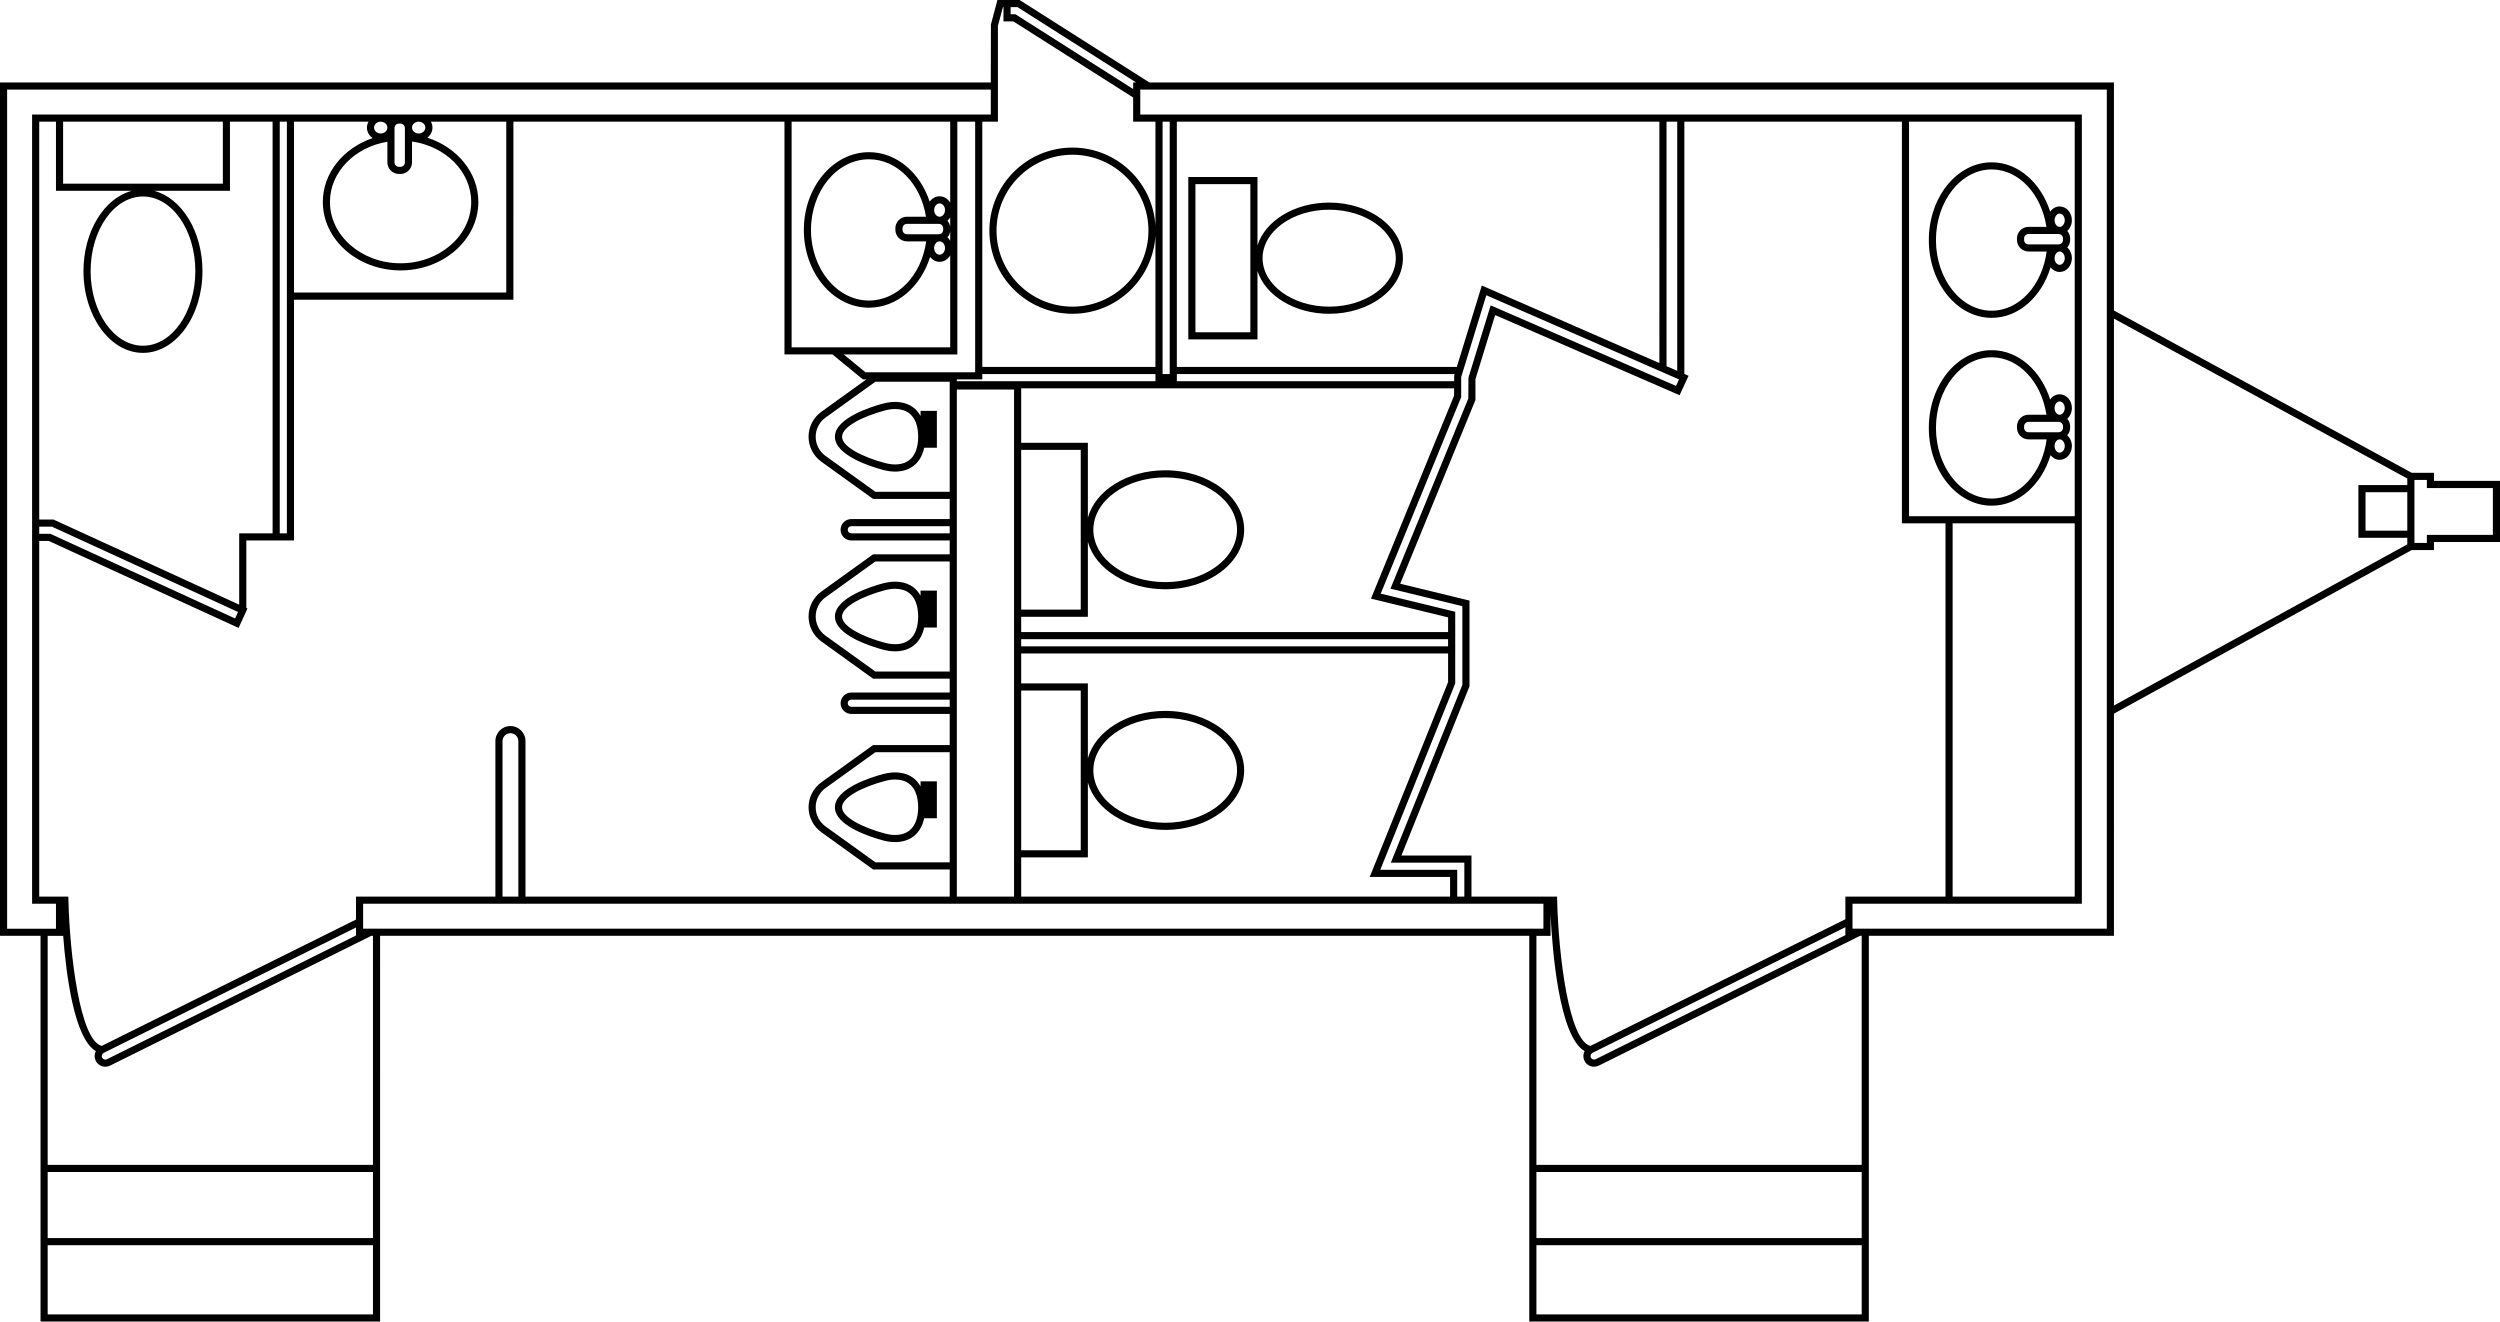 <?xml version="1.0" encoding="utf-8"?>
<!-- Generator: Adobe Illustrator 17.0.0, SVG Export Plug-In . SVG Version: 6.00 Build 0)  -->
<!DOCTYPE svg PUBLIC "-//W3C//DTD SVG 1.1//EN" "http://www.w3.org/Graphics/SVG/1.1/DTD/svg11.dtd">
<svg version="1.1" id="Layer_2" xmlns="http://www.w3.org/2000/svg" xmlns:xlink="http://www.w3.org/1999/xlink" x="0px" y="0px"
	 width="240.893px" height="127.339px" viewBox="0 0 240.893 127.339" enable-background="new 0 0 240.893 127.339"
	 xml:space="preserve">
<g>
	<path d="M234.532,46.338v-0.778h-2.141l-28.698-15.642V7.944h-92.945L98.328,0.054L98.244,0h-1.207h-0.344H96.11l-0.629,2.357
		l-0.011,5.587H0v82.23h3.906v37.164h32.719V90.174h110.731v37.164h32.719V90.174h23.619V68.767l28.698-15.766h2.14v-0.778h6.361
		v-5.885H234.532z M97.381,0.687h0.663l11.424,7.257h-0.281V8.58L97.928,1.428l-0.084-0.054h-0.464V0.687z M96.157,11.724V8.288
		V7.944V2.49l0.481-1.803h0.055v1.375h0.951l11.542,7.332v2.33h2.149v10.056c-0.233-4.207-3.729-7.559-7.994-7.559
		c-4.415,0-8.007,3.592-8.007,8.007s3.592,8.007,8.007,8.007c4.265,0,7.76-3.351,7.994-7.559v12.678H94.651v-23.63H96.157z
		 M140.112,37.417l-0.005,0.716l-8.004,19.548l7.432,1.808v1.414H98.398V59.43h6.426v-7.215c0.718,2.603,3.786,4.565,7.451,4.565
		c4.196,0,7.61-2.572,7.61-5.733s-3.414-5.733-7.61-5.733c-3.665,0-6.733,1.962-7.451,4.565v-7.215h-6.426v-5.246H140.112z
		 M112.023,36.042V11.724h0.687v24.318H112.023z M161.786,36.56l-0.29,0.624l-17.861-7.762l-2.139,6.966l-0.015,2.016l-7.501,18.32
		l6.929,1.685v7.582l-6.89,17.131h7.08v3.272h-0.687v-2.585h-7.41l7.22-17.952v-2.893v-2.062v-1.954l-7.18-1.747l7.727-18.871
		l0.026-0.062v-1.934l2.421-7.885L161.786,36.56z M160.582,35.284v-23.56h1.031v24.01L160.582,35.284z M162.3,36.034v-24.31h20.962
		V50.43h4.201v35.965h-9.647v2.179l-24.563,12.206c-2.099-0.509-3.083-8.837-3.21-14.049l-0.008-0.335h-0.628h-0.22h-7.4v-3.96
		h-6.75l6.56-16.311v-8.255l-6.677-1.624l7.224-17.643l0.026-0.062V36.54l1.898-6.181l17.771,7.722l0.867-1.87L162.3,36.034z
		 M183.949,49.742V11.724h15.965v38.018H183.949z M199.914,50.43v35.965H188.15V50.43H199.914z M177.816,89.34v0.768l-24.063,11.957
		c-0.166,0.083-0.378,0.011-0.461-0.155c-0.041-0.082-0.047-0.175-0.018-0.262c0.029-0.087,0.091-0.157,0.173-0.198L177.816,89.34z
		 M82.027,50.015c-0.568,0-1.031,0.462-1.031,1.031s0.463,1.031,1.031,1.031h9.483v1.335h-7.383L79.142,57
		c-0.771,0.555-1.232,1.453-1.232,2.404c0,0.95,0.461,1.849,1.232,2.404l4.986,3.588h7.383v1.335h-9.483
		c-0.568,0-1.031,0.462-1.031,1.031c0,0.568,0.463,1.031,1.031,1.031h9.483v3.001h-7.383l-4.986,3.588
		c-0.771,0.555-1.232,1.454-1.232,2.404c0,0.95,0.461,1.849,1.232,2.404l4.986,3.587h7.383v2.619H50.634V71.409
		c0-0.799-0.65-1.45-1.449-1.45c-0.799,0-1.45,0.65-1.45,1.45v14.986H34.302v2.21L9.803,100.779
		c-2.099-0.509-3.083-8.837-3.21-14.049l-0.008-0.335H6.081H5.737H3.78v-34.27h0.924l18.285,8.381l0.859-1.875l-0.112-0.051v-6.501
		h2.532h0.344h1.718v-23.2h21.14V11.724h26.119v22.427h4.622l2.936,2.406h0.334l-4.339,3.122c-0.771,0.555-1.232,1.453-1.232,2.404
		c0,0.95,0.461,1.849,1.232,2.404l4.986,3.587h7.383v1.94H82.027z M91.511,50.703v0.687h-9.483c-0.189,0-0.344-0.154-0.344-0.344
		c0-0.19,0.154-0.344,0.344-0.344H91.511z M91.511,54.099v10.609H84.35l-4.807-3.458c-0.592-0.427-0.946-1.117-0.946-1.846
		c0-0.73,0.354-1.42,0.946-1.846l4.807-3.458H91.511z M91.511,67.417v0.687h-9.483c-0.189,0-0.344-0.154-0.344-0.344
		c0-0.19,0.154-0.344,0.344-0.344H91.511z M91.511,72.48v10.609H84.35l-4.807-3.458c-0.592-0.427-0.946-1.117-0.946-1.846
		c0-0.73,0.354-1.42,0.946-1.847l4.807-3.458H91.511z M49.947,71.409v14.986h-1.525V71.409c0-0.42,0.342-0.762,0.762-0.762
		C49.605,70.647,49.947,70.989,49.947,71.409z M34.302,89.372v0.768l-23.999,11.926c-0.166,0.083-0.378,0.011-0.461-0.155
		c-0.041-0.082-0.047-0.175-0.018-0.262c0.029-0.087,0.091-0.157,0.173-0.198L34.302,89.372z M12.705,18.387
		c-2.651,0.691-4.662,3.897-4.662,7.738c0,4.344,2.572,7.878,5.733,7.878c3.161,0,5.733-3.534,5.733-7.878
		c0-3.841-2.011-7.046-4.662-7.738h7.312v-6.662h4.108V51.39h-3.219v6.874L5.154,50.062H3.78V11.724h1.613v6.662H12.705z
		 M6.081,17.699v-5.975h15.392v5.975H6.081z M13.776,18.934c2.782,0,5.046,3.226,5.046,7.19c0,3.965-2.263,7.19-5.046,7.19
		s-5.045-3.226-5.045-7.19C8.731,22.16,10.994,18.934,13.776,18.934z M5.004,50.749l17.933,8.219l-0.286,0.625L4.854,51.437H3.78
		v-0.687H5.004z M26.955,51.39V28.877V11.724h0.687V28.19v23.2H26.955z M35.905,13.306c-2.804,0.955-4.799,3.352-4.799,6.154
		c0,3.637,3.361,6.596,7.493,6.596c4.132,0,7.493-2.959,7.493-6.596c0-2.84-2.05-5.267-4.916-6.194
		c0.3-0.231,0.496-0.578,0.496-0.972c0-0.206-0.058-0.398-0.151-0.57h7.262V28.19H28.33V11.724h7.178
		c-0.093,0.172-0.151,0.364-0.151,0.57C35.357,12.711,35.574,13.078,35.905,13.306z M37.327,13.658v1.99
		c0,0.615,0.5,1.115,1.115,1.115h0.144c0.615,0,1.115-0.5,1.115-1.115v-2.012c3.229,0.46,5.702,2.892,5.702,5.824
		c0,3.258-3.053,5.909-6.805,5.909c-3.753,0-6.806-2.651-6.806-5.909C31.793,16.579,34.181,14.177,37.327,13.658z M36.044,12.294
		c0-0.314,0.288-0.569,0.641-0.569c0.354,0,0.642,0.255,0.642,0.569s-0.288,0.569-0.642,0.569
		C36.332,12.864,36.044,12.608,36.044,12.294z M38.014,15.648v-3.312c0-0.236,0.192-0.428,0.428-0.428h0.144
		c0.236,0,0.428,0.192,0.428,0.428v3.312c0,0.236-0.192,0.428-0.428,0.428h-0.144C38.206,16.076,38.014,15.884,38.014,15.648z
		 M39.701,12.294c0-0.314,0.288-0.569,0.641-0.569c0.354,0,0.642,0.255,0.642,0.569s-0.288,0.569-0.642,0.569
		C39.989,12.864,39.701,12.608,39.701,12.294z M91.293,21.27c0.104-0.092,0.194-0.201,0.265-0.325v0.927
		C91.532,21.642,91.437,21.435,91.293,21.27z M91.559,22.271v0.927c-0.071-0.125-0.162-0.233-0.265-0.325
		C91.437,22.707,91.532,22.5,91.559,22.271z M90.535,18.914c-0.389,0-0.732,0.206-0.954,0.52c-0.915-2.79-3.19-4.771-5.847-4.771
		c-3.462,0-6.278,3.361-6.278,7.493c0,4.132,2.816,7.493,6.278,7.493c2.695,0,4.997-2.037,5.886-4.888
		c0.222,0.284,0.548,0.469,0.915,0.469c0.432,0,0.809-0.252,1.023-0.626v8.862H79.372h-3.095v-21.74h15.282v7.816
		C91.344,19.165,90.967,18.914,90.535,18.914z M87.391,23.258h1.853c-0.435,3.229-2.737,5.702-5.51,5.702
		c-3.083,0-5.59-3.053-5.59-6.806c0-3.753,2.508-6.806,5.59-6.806c2.726,0,4.998,2.388,5.489,5.534h-1.832
		c-0.615,0-1.116,0.5-1.116,1.115v0.144C86.276,22.758,86.776,23.258,87.391,23.258z M87.391,22.571
		c-0.236,0-0.428-0.192-0.428-0.428v-0.144c0-0.236,0.192-0.428,0.428-0.428h3.065c0.236,0,0.428,0.192,0.428,0.428v0.144
		c0,0.236-0.192,0.428-0.428,0.428H87.391z M90.535,23.258c0.288,0,0.523,0.288,0.523,0.641c0,0.354-0.235,0.642-0.523,0.642
		c-0.288,0-0.523-0.288-0.523-0.642C90.012,23.546,90.247,23.258,90.535,23.258z M90.535,20.884c-0.288,0-0.523-0.288-0.523-0.642
		s0.235-0.641,0.523-0.641c0.288,0,0.523,0.288,0.523,0.641S90.824,20.884,90.535,20.884z M84.35,47.388l-4.807-3.458
		c-0.592-0.427-0.946-1.117-0.946-1.846c0-0.73,0.354-1.42,0.946-1.846l4.807-3.458h7.161v0.064v0.573v9.971H84.35z M83.393,35.87
		l-2.097-1.718h10.95V11.724h1.718V35.87H83.393z M92.198,37.531h5.513v5.132V59.43v6.42v16.766v3.778h-5.513V37.531z
		 M92.198,36.729v-0.172h2.453v-0.515h16.684v0.687H92.198z M98.398,43.35h5.738v15.392h-5.738V43.35z M98.398,61.59h41.136v0.687
		H98.398V61.59z M98.398,66.537h5.738v15.392h-5.738V66.537z M98.398,82.616h6.426v-7.215c0.718,2.603,3.786,4.565,7.451,4.565
		c4.196,0,7.61-2.572,7.61-5.733c0-3.161-3.414-5.733-7.61-5.733c-3.665,0-6.733,1.962-7.451,4.565V65.85h-6.426v-2.885h41.136v2.76
		l-7.549,18.772h7.74v1.898H98.398V82.616z M105.352,74.233c0-2.782,3.106-5.045,6.923-5.045c3.817,0,6.923,2.263,6.923,5.045
		c0,2.782-3.106,5.046-6.923,5.046C108.458,79.279,105.352,77.015,105.352,74.233z M159.894,34.984l-17.11-7.473l-2.409,7.844
		h-26.978v-23.63h46.497V34.984z M140.165,36.042l-0.043,0.14l-0.004,0.548h-26.72v-0.687H140.165z M105.352,51.046
		c0-2.782,3.106-5.045,6.923-5.045c3.817,0,6.923,2.263,6.923,5.045s-3.106,5.045-6.923,5.045
		C108.458,56.092,105.352,53.828,105.352,51.046z M110.661,22.229c0,4.036-3.284,7.319-7.32,7.319c-4.036,0-7.319-3.283-7.319-7.319
		s3.284-7.319,7.319-7.319C107.378,14.909,110.661,18.193,110.661,22.229z M0.687,89.487V8.632H95.47v2.406h-46H26.955H22.16H5.393
		h-2.3v76.044h2.3v2.406H0.687z M35.938,126.651H4.594v-6.669h31.344V126.651z M35.938,119.295H4.594v-6.363h31.344V119.295z
		 M35.938,112.245H4.594v-22.07h1.487v-0.083c0.299,3.949,1.09,9.997,3.157,11.193c-0.024,0.047-0.048,0.094-0.065,0.144
		c-0.088,0.261-0.069,0.541,0.054,0.787c0.175,0.353,0.529,0.572,0.924,0.572c0.161,0,0.315-0.036,0.458-0.108l25.168-12.507h0.161
		V112.245z M34.989,89.487v-2.406h113.73v2.406H34.989z M179.388,126.651h-31.344v-6.669h31.344V126.651z M179.388,119.295h-31.344
		v-6.363h31.344V119.295z M179.388,112.245h-31.344v-22.07h1.363v-2.079c0.165,3.436,0.816,11.763,3.281,13.189
		c-0.024,0.047-0.048,0.094-0.065,0.144c-0.088,0.261-0.068,0.541,0.054,0.787c0.175,0.353,0.529,0.572,0.924,0.572
		c0.161,0,0.315-0.036,0.458-0.108l25.167-12.507h0.161V112.245z M203.007,89.487h-24.504v-2.406h22.098V11.037h-90.728V8.632
		h93.133V89.487z M231.96,51.136h-4.024v-3.71h4.024V51.136z M231.96,46.738h-4.712v5.085h4.712v0.631l-28.266,15.529V30.701
		l28.266,15.407V46.738z M240.206,51.536h-6.361v0.778h-1.197v-6.066h1.197v0.778h6.361V51.536z"/>
	<path d="M88.701,40.08c-0.205-0.366-0.448-0.627-0.675-0.801c-0.732-0.562-1.773-0.701-2.933-0.392
		c-1.089,0.29-4.643,1.379-4.643,3.197c0,1.818,3.554,2.907,4.643,3.197c0.404,0.108,0.794,0.161,1.161,0.161
		c0.687,0,1.295-0.187,1.772-0.553c0.387-0.297,0.829-0.826,1.027-1.745h1.221V39.59h-1.572V40.08z M87.607,44.344
		c-0.558,0.428-1.388,0.526-2.337,0.273c-2.057-0.549-4.133-1.545-4.133-2.533c0-0.989,2.076-1.985,4.133-2.534
		c0.346-0.092,0.677-0.138,0.984-0.138c0.535,0,0.999,0.139,1.353,0.411c0.565,0.434,0.864,1.216,0.864,2.261
		S88.172,43.91,87.607,44.344z"/>
	<path d="M85.092,62.601c0.404,0.108,0.794,0.161,1.161,0.161c0.687,0,1.295-0.187,1.772-0.553c0.387-0.297,0.829-0.826,1.027-1.745
		h1.221V56.91h-1.572v0.49c-0.205-0.366-0.448-0.627-0.675-0.801c-0.732-0.562-1.773-0.701-2.933-0.392
		c-1.089,0.29-4.643,1.379-4.643,3.197C80.45,61.222,84.004,62.311,85.092,62.601z M85.27,56.87
		c0.346-0.092,0.677-0.138,0.984-0.138c0.535,0,0.999,0.139,1.353,0.411c0.565,0.434,0.864,1.216,0.864,2.261
		c0,1.045-0.299,1.826-0.864,2.261c-0.558,0.429-1.388,0.526-2.337,0.273c-2.057-0.549-4.133-1.545-4.133-2.533
		C81.137,58.415,83.213,57.419,85.27,56.87z"/>
	<path d="M85.092,80.981c0.404,0.108,0.794,0.161,1.161,0.161c0.687,0,1.295-0.187,1.772-0.553c0.387-0.297,0.829-0.826,1.027-1.745
		h1.221V75.29h-1.572v0.49c-0.205-0.366-0.449-0.627-0.676-0.802c-0.732-0.562-1.773-0.701-2.933-0.392
		c-1.089,0.29-4.643,1.379-4.643,3.198C80.45,79.602,84.004,80.691,85.092,80.981z M85.27,75.25
		c0.346-0.092,0.677-0.138,0.984-0.138c0.535,0,0.999,0.139,1.353,0.411c0.565,0.434,0.864,1.216,0.864,2.261
		c0,1.045-0.299,1.826-0.864,2.261c-0.558,0.428-1.388,0.526-2.337,0.273c-2.057-0.549-4.133-1.545-4.133-2.533
		C81.137,76.795,83.213,75.799,85.27,75.25z"/>
	<path d="M198.463,19.892c-0.37,0-0.697,0.197-0.913,0.499c-0.887-2.778-3.078-4.75-5.636-4.75c-3.34,0-6.058,3.361-6.058,7.493
		s2.717,7.493,6.058,7.493c2.594,0,4.811-2.027,5.673-4.868c0.216,0.273,0.527,0.448,0.876,0.448c0.65,0,1.178-0.596,1.178-1.329
		c0-0.418-0.175-0.787-0.444-1.031c0.169-0.196,0.276-0.448,0.276-0.726v-0.144c0-0.279-0.106-0.531-0.276-0.726
		c0.268-0.244,0.444-0.613,0.444-1.03C199.641,20.488,199.113,19.892,198.463,19.892z M191.914,29.939
		c-2.961,0-5.371-3.053-5.371-6.806s2.409-6.806,5.371-6.806c2.618,0,4.802,2.388,5.273,5.534h-1.723
		c-0.615,0-1.115,0.5-1.115,1.115v0.144c0,0.615,0.5,1.115,1.115,1.115h1.744C196.79,27.465,194.578,29.939,191.914,29.939z
		 M195.464,23.549c-0.236,0-0.428-0.192-0.428-0.428v-0.144c0-0.236,0.192-0.428,0.428-0.428h2.894c0.236,0,0.428,0.192,0.428,0.428
		v0.144c0,0.236-0.192,0.428-0.428,0.428H195.464z M198.463,25.519c-0.266,0-0.491-0.294-0.491-0.641
		c0-0.348,0.225-0.642,0.491-0.642c0.266,0,0.491,0.294,0.491,0.642C198.954,25.226,198.729,25.519,198.463,25.519z M198.463,21.862
		c-0.266,0-0.491-0.294-0.491-0.641s0.225-0.642,0.491-0.642c0.266,0,0.491,0.294,0.491,0.642S198.729,21.862,198.463,21.862z"/>
	<path d="M198.463,37.993c-0.37,0-0.697,0.197-0.913,0.499c-0.887-2.778-3.078-4.751-5.636-4.751c-3.34,0-6.058,3.361-6.058,7.493
		c0,4.132,2.717,7.493,6.058,7.493c2.594,0,4.811-2.027,5.673-4.868c0.216,0.273,0.527,0.448,0.876,0.448
		c0.65,0,1.178-0.596,1.178-1.329c0-0.418-0.175-0.787-0.444-1.03c0.169-0.196,0.276-0.448,0.276-0.727v-0.144
		c0-0.279-0.106-0.53-0.276-0.726c0.268-0.244,0.444-0.613,0.444-1.031C199.641,38.589,199.113,37.993,198.463,37.993z
		 M191.914,48.04c-2.961,0-5.371-3.053-5.371-6.806c0-3.753,2.409-6.806,5.371-6.806c2.618,0,4.802,2.388,5.273,5.534h-1.723
		c-0.615,0-1.115,0.5-1.115,1.115v0.144c0,0.615,0.5,1.116,1.115,1.116h1.744C196.79,45.566,194.578,48.04,191.914,48.04z
		 M195.464,41.65c-0.236,0-0.428-0.192-0.428-0.428v-0.144c0-0.236,0.192-0.428,0.428-0.428h2.894c0.236,0,0.428,0.192,0.428,0.428
		v0.144c0,0.236-0.192,0.428-0.428,0.428H195.464z M198.463,43.62c-0.266,0-0.491-0.294-0.491-0.642
		c0-0.348,0.225-0.641,0.491-0.641c0.266,0,0.491,0.294,0.491,0.641C198.954,43.326,198.729,43.62,198.463,43.62z M198.463,39.963
		c-0.266,0-0.491-0.294-0.491-0.642c0-0.348,0.225-0.641,0.491-0.641c0.266,0,0.491,0.294,0.491,0.641
		C198.954,39.669,198.729,39.963,198.463,39.963z"/>
	<path d="M121.167,26.107c0.739,2.363,3.553,4.129,6.909,4.129c3.917,0,7.105-2.403,7.105-5.358c0-2.954-3.187-5.358-7.105-5.358
		c-3.356,0-6.169,1.766-6.909,4.129v-6.595h-6.666v15.648h6.666V26.107z M128.076,20.207c3.538,0,6.417,2.095,6.417,4.67
		c0,2.575-2.879,4.67-6.417,4.67c-3.538,0-6.417-2.095-6.417-4.67C121.659,22.303,124.537,20.207,128.076,20.207z M120.48,32.014
		h-5.291V17.741h5.291V32.014z"/>
</g>
</svg>
